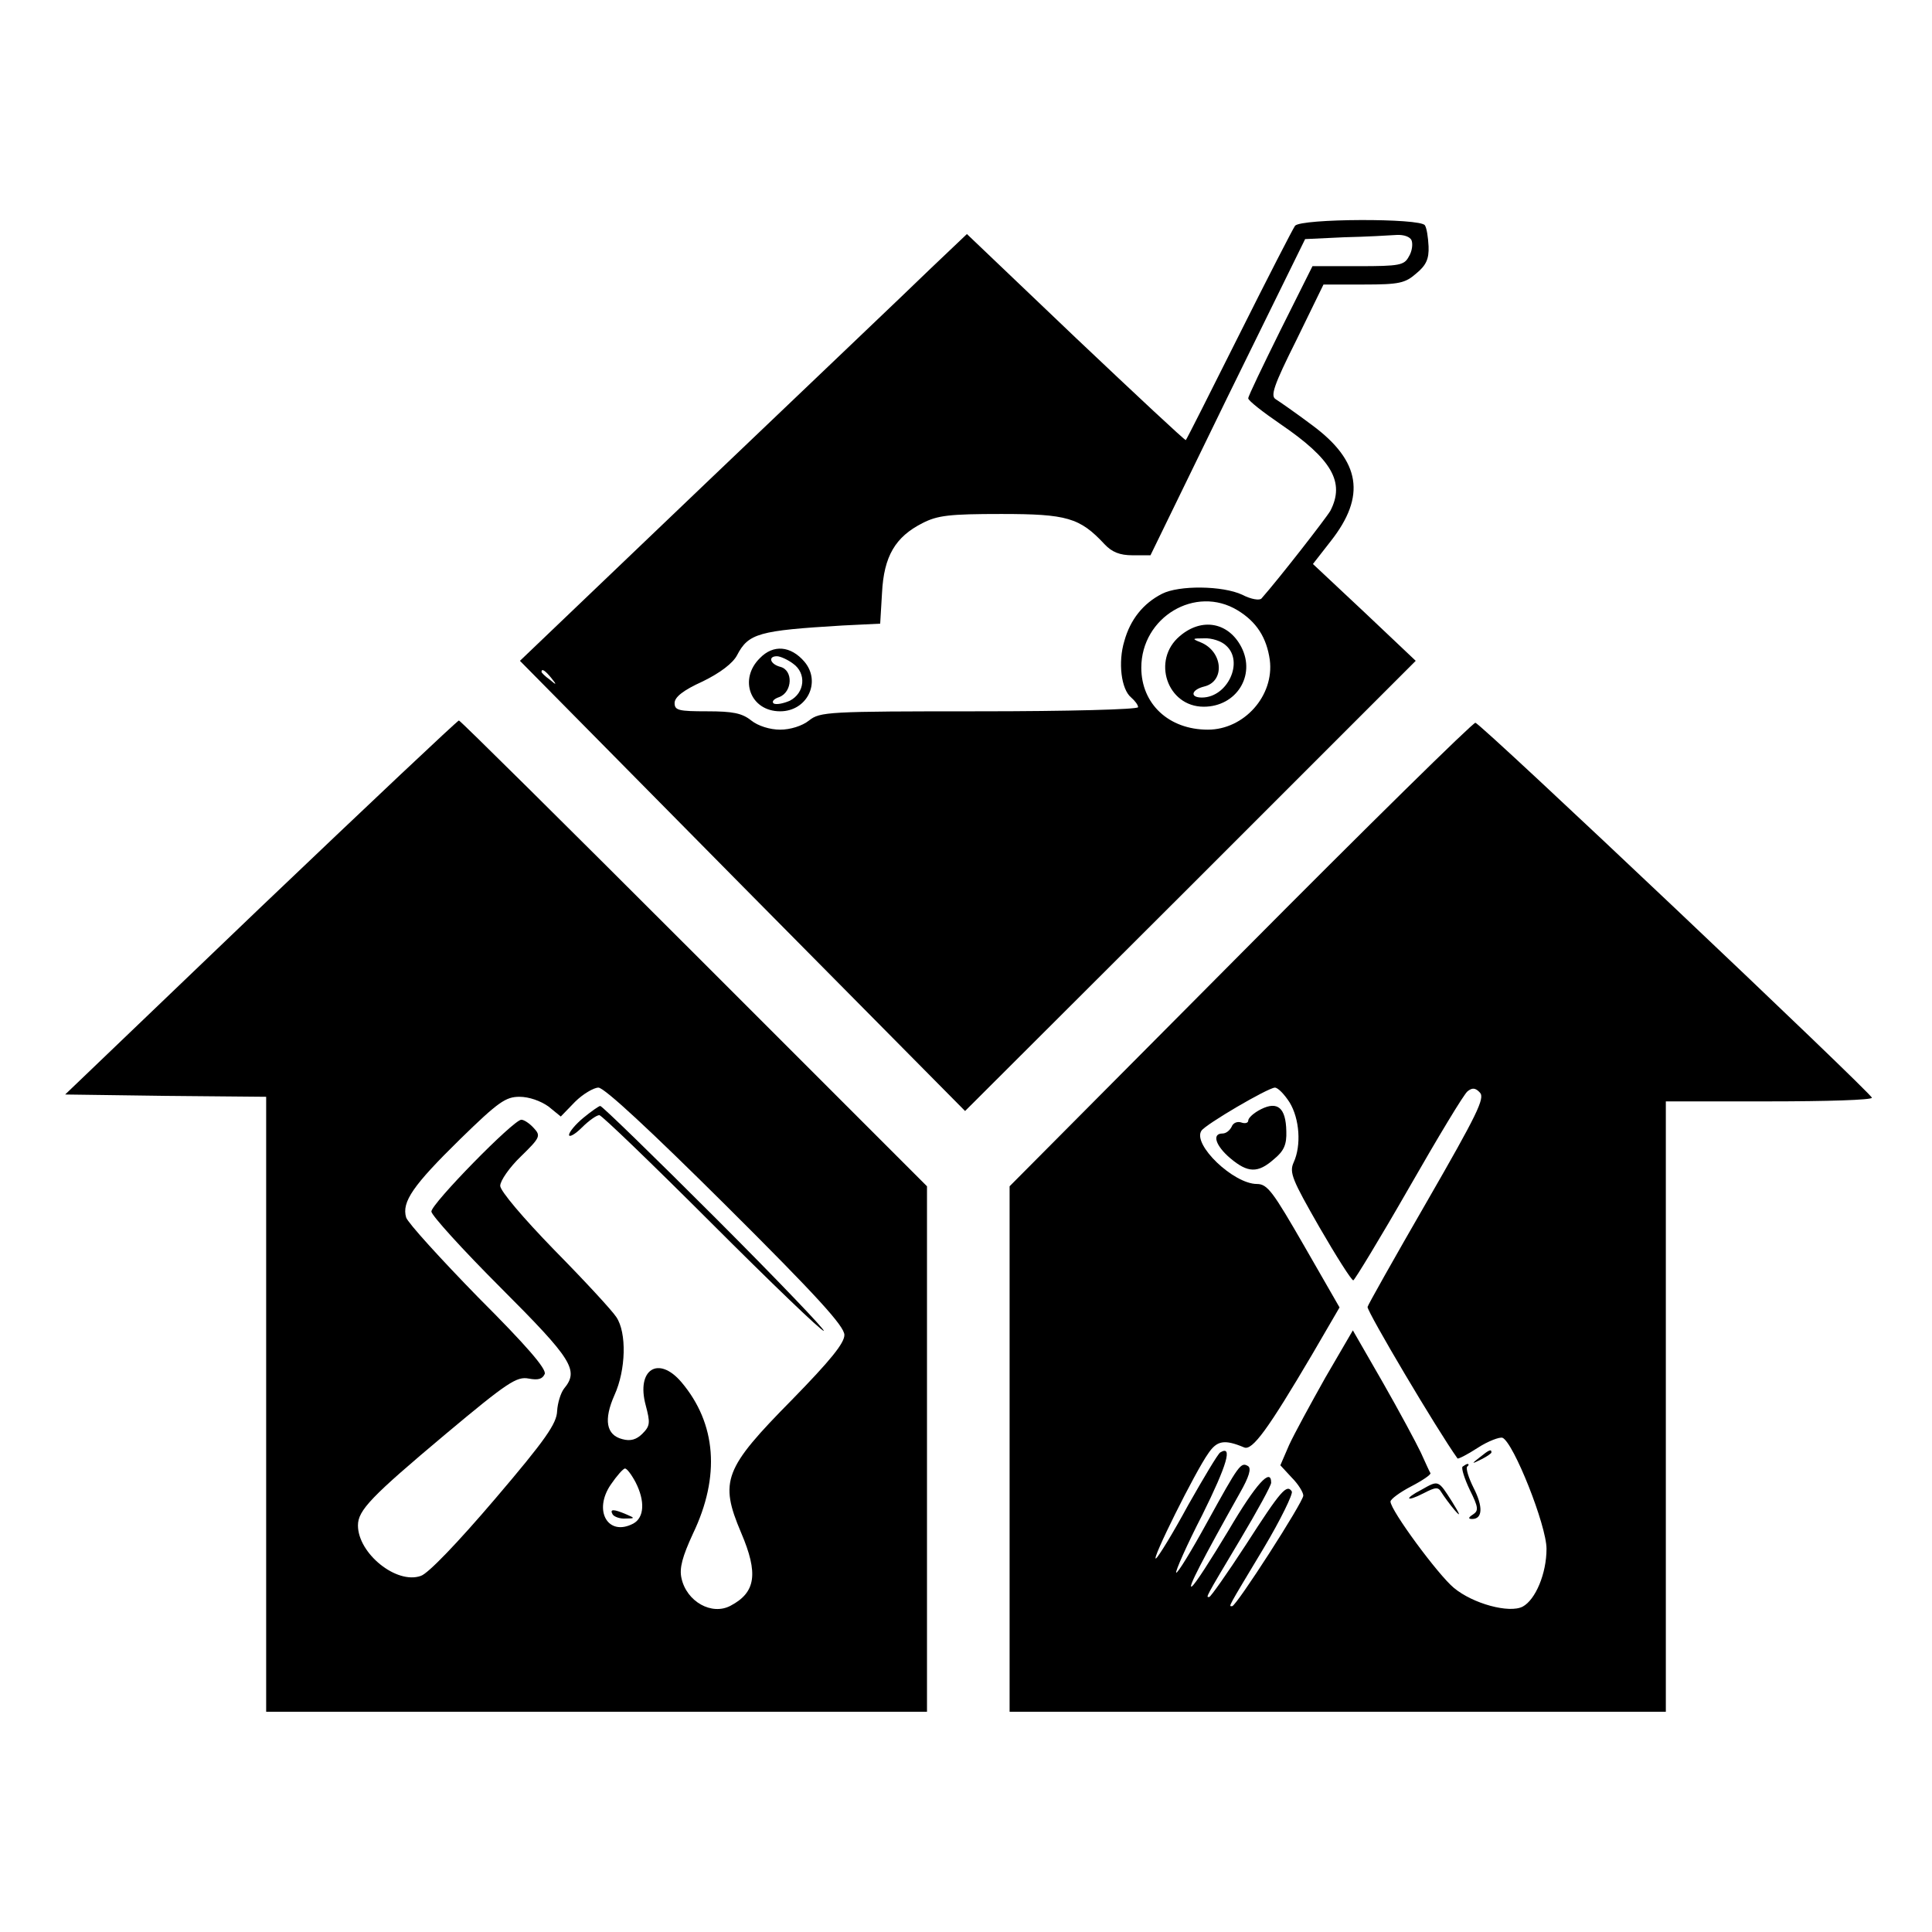<?xml version="1.0" standalone="no"?>
<!DOCTYPE svg PUBLIC "-//W3C//DTD SVG 20010904//EN"
 "http://www.w3.org/TR/2001/REC-SVG-20010904/DTD/svg10.dtd">
<svg version="1.0" xmlns="http://www.w3.org/2000/svg"
 width="421pt" height="421pt" viewBox="0 0 421 421"
 preserveAspectRatio="xMidYMid meet">
<g transform="translate(0,421) scale(0.1,-0.1)"
fill="#000000" stroke="none">
<path d="M2822 3718 c-5 -7 -60 -114 -122 -238 -62 -124 -114 -227 -116 -229
-1 -2 -109 99 -240 223 l-237 226 -81 -77 c-44 -43 -264 -252 -487 -465 l-406
-388 485 -491 485 -490 491 490 491 491 -112 106 -112 105 39 50 c77 98 65
174 -40 252 -36 27 -72 52 -80 57 -12 7 -5 29 45 129 l59 121 88 0 c77 0 90 3
114 24 22 18 28 32 27 59 -1 20 -4 40 -8 46 -9 16 -270 15 -283 -1z m254 -32
c3 -8 1 -24 -6 -35 -10 -19 -20 -21 -110 -21 l-100 0 -70 -140 c-38 -77 -70
-143 -70 -148 0 -5 32 -30 70 -56 113 -77 141 -127 109 -189 -10 -17 -112
-148 -150 -191 -4 -5 -23 -2 -42 8 -43 20 -138 21 -175 2 -41 -21 -69 -56 -82
-103 -14 -46 -7 -105 15 -123 8 -7 15 -16 15 -21 0 -5 -154 -9 -346 -9 -331 0
-347 -1 -371 -20 -15 -12 -41 -20 -63 -20 -22 0 -48 8 -63 20 -20 16 -40 20
-96 20 -62 0 -71 2 -71 18 0 13 19 28 61 47 39 19 66 40 75 57 25 48 47 54
230 65 l82 4 4 67 c4 80 29 122 88 152 33 17 59 20 172 20 143 0 171 -8 225
-66 16 -17 33 -24 61 -24 l39 0 168 345 169 344 85 4 c47 1 99 4 114 5 16 1
30 -4 33 -12z m-379 -806 c41 -25 63 -59 70 -108 10 -78 -56 -152 -135 -152
-85 0 -145 56 -145 135 0 110 118 181 210 125z m-1496 -147 c13 -16 12 -17 -3
-4 -10 7 -18 15 -18 17 0 8 8 3 21 -13z"/>
<path d="M1656 2776 c-47 -46 -21 -116 44 -116 59 0 90 64 53 108 -30 35 -68
38 -97 8z m72 -12 c30 -21 26 -64 -7 -81 -14 -6 -29 -9 -35 -6 -5 4 0 10 12
14 29 11 31 59 2 66 -22 6 -27 23 -7 23 7 0 23 -7 35 -16z"/>
<path d="M2571 2824 c-62 -52 -28 -154 52 -154 71 0 114 68 82 130 -28 54 -86
65 -134 24z m101 -21 c39 -35 3 -113 -53 -113 -27 0 -23 17 5 24 46 11 41 76
-7 96 -20 8 -20 9 7 9 16 1 38 -6 48 -16z"/>
<path d="M568 2233 l-426 -408 219 -3 219 -2 0 -670 0 -670 720 0 720 0 0 573
0 572 -508 508 c-279 279 -509 507 -512 507 -3 0 -197 -183 -432 -407z m1014
-650 c199 -198 258 -263 258 -282 0 -18 -31 -56 -114 -141 -148 -150 -159
-177 -111 -290 38 -89 32 -130 -23 -159 -41 -22 -96 9 -107 60 -5 22 2 47 25
97 60 125 51 240 -25 330 -50 59 -99 28 -78 -50 10 -38 10 -45 -7 -62 -13 -13
-26 -17 -44 -12 -35 9 -41 42 -17 96 25 55 27 136 4 170 -9 14 -69 79 -135
146 -69 71 -118 129 -118 140 0 11 20 40 45 64 42 41 44 45 28 62 -9 10 -21
18 -27 18 -17 0 -196 -183 -196 -200 0 -8 68 -83 151 -166 157 -157 171 -180
138 -220 -7 -9 -14 -31 -15 -49 -1 -27 -25 -62 -135 -191 -81 -95 -146 -163
-162 -168 -53 -19 -137 49 -137 110 0 33 29 63 191 199 135 113 155 126 181
121 21 -4 30 -1 35 10 4 11 -39 61 -145 167 -82 84 -153 162 -157 174 -10 34
15 70 118 171 83 81 99 92 129 92 21 0 46 -9 63 -21 l27 -22 31 32 c17 17 41
31 51 31 13 0 115 -95 278 -257z m-197 -603 c21 -41 19 -77 -5 -90 -55 -29
-88 28 -49 85 13 19 27 35 31 35 4 0 14 -13 23 -30z"/>
<path d="M1271 1774 c-17 -14 -31 -31 -31 -37 0 -6 13 1 28 16 15 15 32 27 38
27 5 0 115 -106 244 -235 129 -129 239 -235 245 -235 5 0 -100 110 -235 245
-135 135 -248 245 -252 245 -3 0 -20 -12 -37 -26z"/>
<path d="M1335 910 c3 -5 16 -10 28 -9 21 0 21 1 2 9 -28 12 -37 12 -30 0z"/>
<path d="M2703 2131 l-503 -506 0 -573 0 -572 715 0 715 0 0 665 0 665 225 0
c124 0 225 3 224 8 -1 10 -852 816 -864 817 -5 1 -236 -226 -512 -504z m107
-323 c22 -36 26 -94 9 -131 -10 -22 -3 -38 56 -141 37 -64 70 -116 74 -116 3
1 58 91 121 201 63 110 120 205 128 211 10 8 17 8 27 -3 11 -12 -6 -47 -116
-238 -71 -123 -129 -226 -129 -229 0 -12 151 -267 196 -330 1 -2 21 8 44 23
23 15 48 24 54 22 24 -10 96 -191 96 -242 0 -54 -24 -111 -52 -126 -29 -15
-108 6 -150 41 -34 28 -138 169 -138 188 0 5 20 20 45 33 25 13 44 26 42 29
-2 3 -11 23 -21 45 -10 21 -47 90 -83 153 l-65 113 -60 -103 c-32 -57 -68
-123 -79 -147 l-19 -44 25 -27 c14 -14 25 -32 25 -39 0 -14 -146 -241 -155
-241 -8 0 -12 -8 69 127 37 62 64 118 61 123 -11 17 -24 2 -100 -116 -41 -63
-77 -114 -80 -114 -7 0 -12 -8 68 126 37 62 67 117 67 123 0 34 -33 -2 -93
-104 -38 -63 -73 -118 -80 -122 -10 -6 23 58 105 204 20 35 25 53 18 58 -16
10 -20 4 -90 -123 -34 -62 -64 -111 -67 -109 -2 3 23 60 57 126 54 109 67 153
39 136 -5 -3 -36 -55 -70 -115 -33 -61 -65 -113 -70 -116 -12 -7 86 190 114
229 19 28 35 31 78 13 18 -8 53 41 148 202 l60 103 -77 134 c-68 118 -80 135
-103 135 -51 0 -141 86 -121 116 9 14 144 93 160 94 7 0 21 -15 32 -32z"/>
<path d="M2748 1793 c-16 -8 -28 -19 -28 -25 0 -5 -7 -7 -15 -4 -9 3 -18 -1
-21 -9 -4 -8 -12 -15 -20 -15 -24 0 -15 -27 17 -54 38 -32 60 -33 95 -2 22 18
28 32 27 61 -1 51 -19 66 -55 48z"/>
<path d="M3224 1034 c-18 -14 -18 -15 4 -4 12 6 22 13 22 15 0 8 -5 6 -26 -11z"/>
<path d="M3187 1014 c-3 -3 4 -26 16 -51 19 -38 19 -45 7 -53 -11 -7 -11 -10
-2 -10 23 0 24 27 3 68 -11 22 -17 42 -14 46 4 3 4 6 1 6 -2 0 -7 -3 -11 -6z"/>
<path d="M3098 964 c-39 -20 -35 -28 4 -8 27 14 32 14 39 2 5 -8 18 -26 29
-39 14 -16 12 -10 -6 19 -30 47 -29 47 -66 26z"/>
</g>
</svg>
